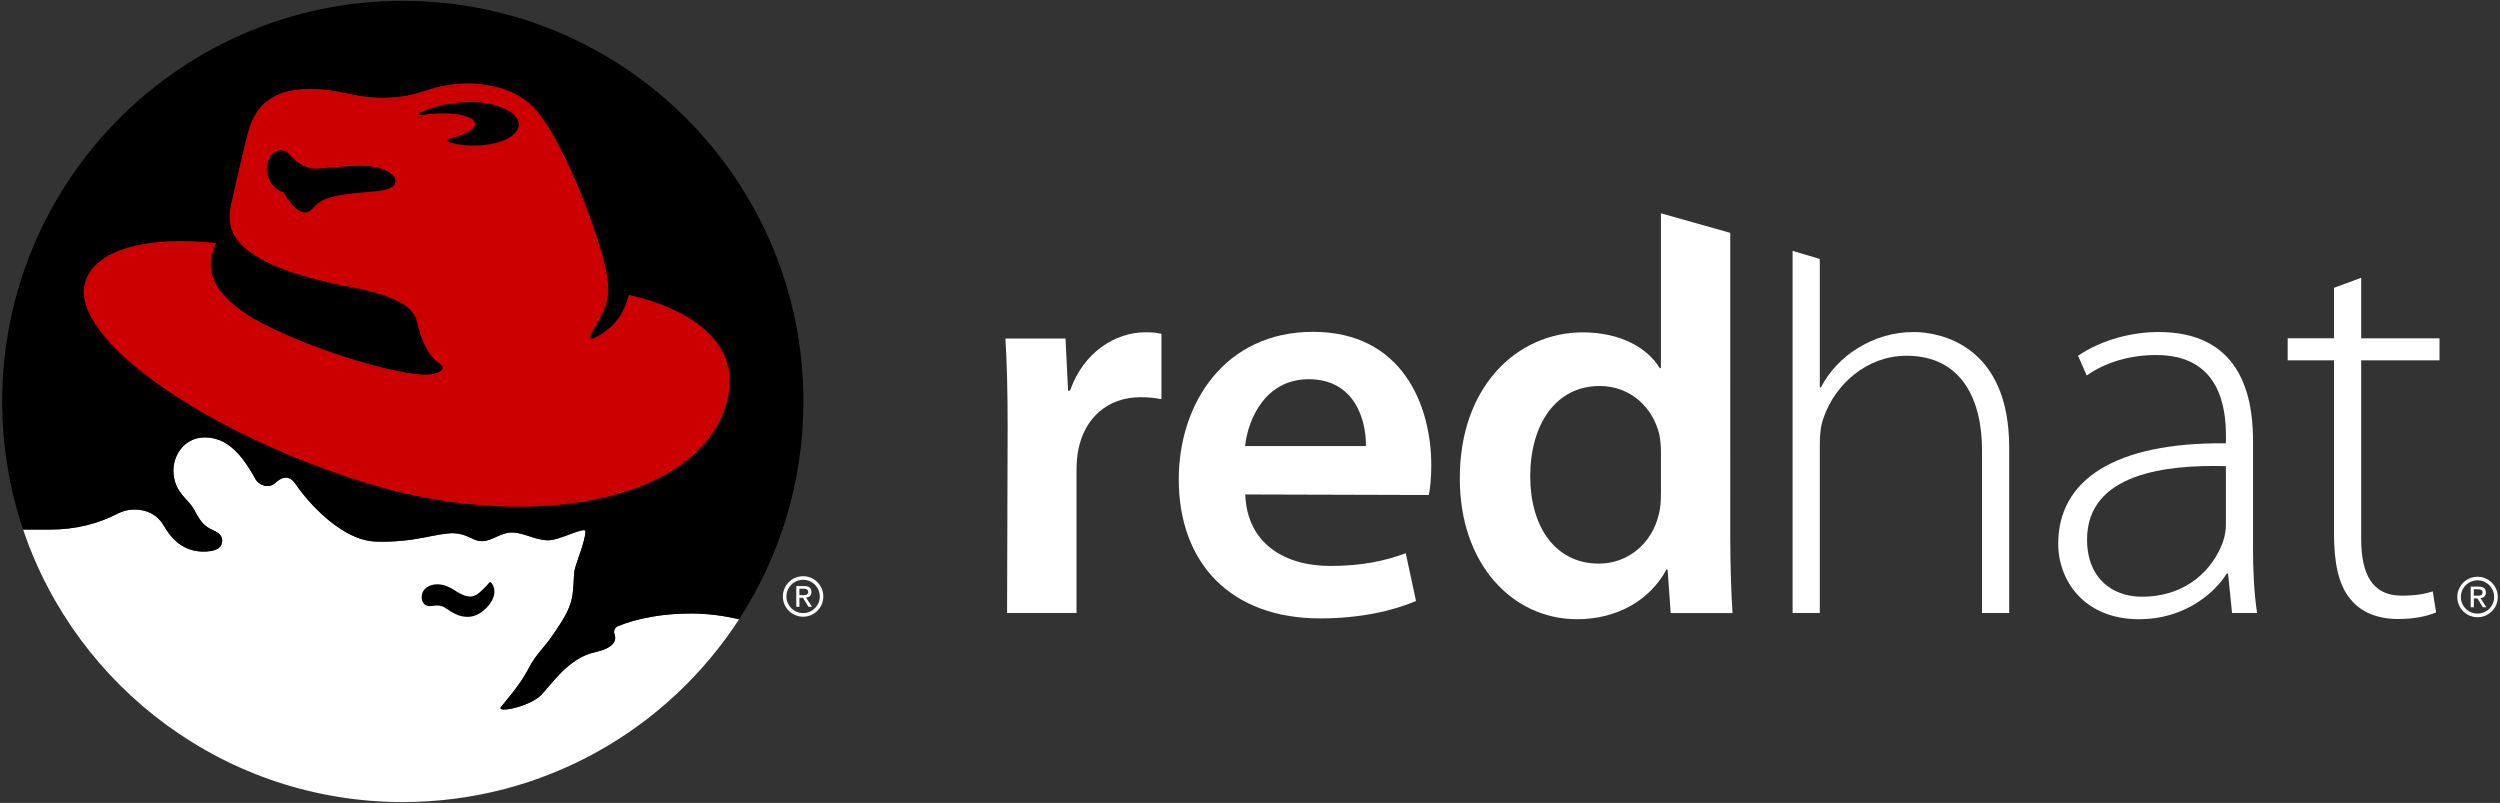 <?xml version="1.0" encoding="utf-8"?>
<!-- Generator: Adobe Illustrator 16.0.4, SVG Export Plug-In . SVG Version: 6.00 Build 0)  -->
<svg version="1.2" baseProfile="tiny" id="logo" xmlns="http://www.w3.org/2000/svg" xmlns:xlink="http://www.w3.org/1999/xlink"
	 x="0px" y="0px" width="137px" height="44px" viewBox="0 0 137 44" overflow="visible" xml:space="preserve">
<rect x="0" y="0" width="137" height="44" fill="#333333" stroke="none"/>
<g id="logo_1_">
	<g id="white">
		<path fill="#FFFFFF" d="M40.505,33.932c-0.846-0.195-1.743-0.315-2.651-0.315c-1.553,0-2.965,0.268-4.008,0.704
			c-0.114,0.056-0.197,0.176-0.197,0.312c0,0.05,0.014,0.101,0.031,0.142c0.124,0.357-0.079,0.745-1.087,0.966
			c-1.494,0.328-2.44,1.873-2.979,2.384c-0.636,0.604-2.426,0.974-2.157,0.614c0.21-0.28,1.018-1.157,1.508-2.103
			c0.438-0.846,0.829-1.087,1.367-1.894c0.156-0.236,0.77-1.069,0.947-1.725c0.201-0.643,0.134-1.448,0.21-1.78
			c0.11-0.48,0.563-1.517,0.596-2.104c0.021-0.333-1.384,0.474-2.05,0.474c-0.666,0-1.315-0.4-1.912-0.428
			c-0.736-0.033-1.208,0.568-1.876,0.463c-0.379-0.061-0.701-0.396-1.365-0.421c-0.948-0.034-2.104,0.526-4.279,0.456
			c-2.137-0.068-4.113-2.702-4.382-3.119c-0.315-0.491-0.702-0.491-1.122-0.107c-0.421,0.387-0.939,0.084-1.087-0.176
			c-0.279-0.489-1.029-1.922-2.191-2.226c-1.605-0.416-2.419,0.89-2.312,1.929c0.107,1.054,0.787,1.349,1.104,1.912
			c0.315,0.559,0.477,0.919,1.07,1.168c0.421,0.177,0.577,0.437,0.453,0.78c-0.111,0.301-0.549,0.371-0.837,0.384
			c-0.61,0.03-1.04-0.136-1.354-0.336c-0.363-0.231-0.659-0.553-0.978-1.1c-0.368-0.604-0.945-0.866-1.62-0.866
			c-0.321,0-0.621,0.084-0.889,0.221c-1.057,0.552-2.313,0.877-3.667,0.877H1.267C4.195,37.7,12.405,43.953,22.074,43.953
			C29.8,43.951,36.594,39.966,40.505,33.932z"/>
	</g>
	<g id="black">
		<g>
			<path fill="#FFFFFF" d="M43.807,32.761h0.198l0.299,0.49h0.192l-0.323-0.501c0.168-0.021,0.295-0.108,0.295-0.309
				c0-0.226-0.133-0.324-0.4-0.324h-0.431v1.134h0.171L43.807,32.761L43.807,32.761z M43.807,32.615v-0.352h0.233
				c0.119,0,0.247,0.025,0.247,0.165c0,0.176-0.129,0.187-0.273,0.187H43.807L43.807,32.615z"/>
			<path fill="#FFFFFF" d="M45.119,32.686c0,0.611-0.496,1.11-1.108,1.11c-0.614,0-1.11-0.499-1.11-1.11s0.496-1.11,1.11-1.11
				C44.623,31.575,45.119,32.074,45.119,32.686z M44.011,31.773c-0.505,0-0.915,0.409-0.915,0.912c0,0.505,0.41,0.912,0.915,0.912
				c0.503,0,0.913-0.407,0.913-0.912C44.922,32.183,44.514,31.773,44.011,31.773z"/>
		</g>
		<g>
			<path d="M40.505,33.934c-0.846-0.194-1.743-0.315-2.651-0.315c-1.553,0-2.965,0.27-4.008,0.702
				c-0.114,0.058-0.197,0.176-0.197,0.314c0,0.048,0.014,0.101,0.031,0.142c0.124,0.357-0.079,0.745-1.087,0.967
				c-1.494,0.327-2.44,1.87-2.979,2.383c-0.636,0.602-2.426,0.974-2.157,0.614c0.21-0.28,1.018-1.157,1.508-2.102
				c0.438-0.845,0.829-1.088,1.367-1.893c0.156-0.238,0.77-1.069,0.947-1.727c0.201-0.643,0.134-1.448,0.21-1.78
				c0.11-0.48,0.563-1.517,0.596-2.104c0.021-0.332-1.384,0.472-2.05,0.472c-0.666,0-1.315-0.398-1.912-0.426
				c-0.736-0.035-1.208,0.568-1.876,0.461c-0.379-0.061-0.701-0.395-1.365-0.421c-0.948-0.034-2.104,0.528-4.279,0.456
				c-2.137-0.068-4.113-2.7-4.382-3.117c-0.315-0.493-0.702-0.493-1.122-0.107c-0.421,0.385-0.939,0.082-1.087-0.176
				c-0.279-0.491-1.029-1.924-2.191-2.225c-1.605-0.419-2.419,0.889-2.312,1.928c0.107,1.052,0.787,1.347,1.104,1.908
				c0.315,0.561,0.477,0.923,1.07,1.173c0.421,0.174,0.577,0.436,0.453,0.779c-0.111,0.301-0.549,0.369-0.837,0.384
				c-0.61,0.03-1.04-0.138-1.354-0.338c-0.363-0.231-0.659-0.553-0.978-1.1c-0.368-0.604-0.945-0.866-1.62-0.866
				c-0.321,0-0.621,0.086-0.889,0.221c-1.057,0.552-2.313,0.877-3.667,0.877H1.267c-0.743-2.203-1.146-4.564-1.146-7.017
				c0-12.127,9.83-21.955,21.953-21.955c12.125,0,21.954,9.828,21.954,21.955C44.028,26.4,42.734,30.496,40.505,33.934z"/>
		</g>
		<path fill="#FFFFFF" d="M55.219,23.384c0-2.012-0.042-3.494-0.122-4.832h3.293l0.14,2.855h0.108
			c0.739-2.116,2.494-3.196,4.117-3.196c0.372,0,0.586,0.013,0.892,0.082v3.582c-0.356-0.068-0.688-0.108-1.146-0.108
			c-1.813,0-3.07,1.154-3.409,2.878c-0.064,0.333-0.099,0.736-0.099,1.146v7.801h-3.805L55.219,23.384z"/>
		<path fill="#FFFFFF" d="M68.239,27.096c0.101,2.726,2.21,3.918,4.646,3.918c1.748,0,3.001-0.273,4.151-0.697l0.561,2.617
			c-1.285,0.547-3.071,0.954-5.255,0.954c-4.885,0-7.746-3.016-7.746-7.624c0-4.149,2.518-8.079,7.358-8.079
			c4.89,0,6.48,4.022,6.48,7.315c0,0.708-0.063,1.273-0.134,1.625L68.239,27.096z M74.852,24.445
			c0.019-1.394-0.588-3.664-3.136-3.664c-2.339,0-3.314,2.125-3.486,3.664H74.852z"/>
		<path fill="#FFFFFF" d="M91.019,27.069c0,0.398-0.026,0.77-0.114,1.11c-0.383,1.646-1.73,2.707-3.283,2.707
			c-2.396,0-3.765-2.021-3.765-4.783c0-2.79,1.358-4.95,3.807-4.95c1.711,0,2.935,1.207,3.27,2.671
			c0.065,0.306,0.086,0.688,0.086,0.99V27.069L91.019,27.069z M94.819,12.761l-3.801-1.072v8.484h-0.064
			c-0.672-1.112-2.156-1.959-4.214-1.959c-3.617,0-6.767,2.993-6.742,8.032c0,4.622,2.844,7.687,6.436,7.687
			c2.17,0,3.983-1.035,4.884-2.719h0.066l0.17,2.382h3.388c-0.07-1.022-0.124-2.679-0.124-4.218V12.761H94.819z"/>
		<path fill="#FFFFFF" d="M104.876,18.196c-1.145,0-2.172,0.33-3.034,0.862c-0.895,0.524-1.622,1.333-2.056,2.17h-0.061v-7.039
			l-1.491-0.44v19.843h1.491v-9.205c0-0.612,0.047-1.036,0.202-1.481c0.644-1.875,2.407-3.411,4.54-3.411
			c3.081,0,4.148,2.471,4.148,5.182v8.915h1.488v-9.078C110.104,18.907,106.302,18.196,104.876,18.196z"/>
		<path fill="#FFFFFF" d="M123.465,30.016c0,1.19,0.049,2.424,0.222,3.575h-1.371l-0.219-2.157h-0.071
			c-0.73,1.16-2.406,2.5-4.798,2.5c-3.028,0-4.438-2.131-4.438-4.139c0-3.473,3.067-5.566,9.191-5.502v-0.402
			c0-1.489-0.29-4.458-3.852-4.435c-1.316,0-2.69,0.353-3.777,1.121l-0.474-1.083c1.376-0.931,3.053-1.3,4.414-1.3
			c4.346,0,5.175,3.262,5.175,5.95v5.872H123.465z M121.979,25.546c-3.277-0.094-7.608,0.402-7.608,4.018
			c0,2.163,1.428,3.136,2.996,3.136c2.51,0,3.935-1.554,4.455-3.02c0.107-0.321,0.157-0.645,0.157-0.9V25.546L121.979,25.546z"/>
		<path fill="#FFFFFF" d="M129.393,15.222v3.317h4.291v1.208h-4.291v9.783c0,1.915,0.594,3.112,2.212,3.112
			c0.777,0,1.323-0.1,1.71-0.236l0.182,1.155c-0.486,0.202-1.17,0.36-2.079,0.36c-1.097,0-2.008-0.346-2.596-1.068
			c-0.684-0.791-0.917-2.054-0.917-3.59v-9.517h-2.54v-1.208h2.54v-2.767L129.393,15.222z"/>
		<g>
			<path fill="#FFFFFF" d="M135.564,32.791h0.198l0.298,0.489h0.193l-0.322-0.502c0.166-0.018,0.294-0.105,0.294-0.308
				c0-0.226-0.134-0.324-0.401-0.324h-0.43v1.134h0.172v-0.489H135.564z M135.564,32.644v-0.351h0.232
				c0.118,0,0.247,0.025,0.247,0.165c0,0.175-0.129,0.186-0.275,0.186H135.564L135.564,32.644z"/>
			<path fill="#FFFFFF" d="M136.879,32.715c0,0.614-0.499,1.109-1.11,1.109s-1.11-0.495-1.11-1.109c0-0.611,0.499-1.109,1.11-1.109
				C136.381,31.605,136.879,32.104,136.879,32.715z M135.769,31.801c-0.505,0-0.914,0.411-0.914,0.914
				c0,0.502,0.409,0.909,0.914,0.909c0.503,0,0.911-0.407,0.911-0.909C136.68,32.212,136.271,31.801,135.769,31.801z"/>
		</g>
		<path d="M26.91,31.919c0.113,0.111,0.308,0.483,0.07,0.952c-0.134,0.249-0.277,0.423-0.534,0.631
			c-0.309,0.245-0.913,0.531-1.742,0.008c-0.444-0.283-0.471-0.379-1.085-0.298c-0.44,0.057-0.614-0.386-0.457-0.756
			c0.158-0.367,0.807-0.666,1.614-0.192c0.362,0.214,0.927,0.664,1.423,0.266c0.206-0.166,0.327-0.273,0.613-0.604
			c0.013-0.015,0.03-0.023,0.051-0.023C26.881,31.902,26.898,31.911,26.91,31.919z"/>
	</g>
	<path id="red" fill="#CC0000" d="M20.367,10.501c-2.536,0.183-2.799,0.457-3.274,0.962c-0.67,0.713-1.553-0.925-1.553-0.925
		c-0.529-0.111-1.171-0.965-0.825-1.763c0.34-0.788,0.97-0.552,1.169-0.306c0.24,0.299,0.753,0.787,1.419,0.771
		c0.665-0.018,1.434-0.158,2.504-0.158c1.085,0,1.815,0.405,1.855,0.753C21.698,10.134,21.576,10.413,20.367,10.501z M23.03,6.31
		c-0.003,0-0.007,0-0.012,0c-0.039,0-0.071-0.029-0.071-0.065c0-0.026,0.017-0.049,0.041-0.061c0.492-0.259,1.225-0.467,2.064-0.551
		c0.252-0.028,0.499-0.04,0.735-0.042c0.042,0,0.084,0,0.126,0c1.408,0.032,2.533,0.59,2.516,1.248
		c-0.017,0.659-1.169,1.167-2.577,1.135c-0.455-0.011-0.883-0.077-1.25-0.183c-0.044-0.011-0.075-0.049-0.075-0.091
		c0-0.044,0.031-0.083,0.075-0.094c0.879-0.203,1.472-0.535,1.43-0.849c-0.054-0.416-1.204-0.643-2.565-0.505
		C23.316,6.269,23.172,6.288,23.03,6.31z M34.464,16.16c-0.218,0.729-0.526,1.661-1.898,2.367c-0.2,0.102-0.277-0.065-0.184-0.223
		c0.518-0.882,0.611-1.104,0.761-1.449c0.211-0.511,0.321-1.233-0.098-2.744c-0.827-2.972-2.548-6.944-3.8-8.231
		c-1.208-1.244-3.397-1.594-5.376-1.086c-0.73,0.188-2.154,0.929-4.799,0.334c-4.576-1.031-5.254,1.261-5.516,2.258
		c-0.261,0.999-0.893,3.835-0.893,3.835c-0.21,1.156-0.485,3.165,6.62,4.52c3.31,0.628,3.478,1.484,3.623,2.1
		c0.264,1.104,0.683,1.734,1.157,2.049c0.473,0.317,0,0.579-0.524,0.63c-1.409,0.147-6.62-1.346-9.702-3.098
		c-2.522-1.541-2.564-2.929-1.987-4.105c-3.809-0.411-6.669,0.357-7.186,2.16c-0.892,3.095,6.803,8.381,15.563,11.034
		c9.195,2.785,18.651,0.842,19.703-4.937C40.404,18.943,38.192,17,34.464,16.16z"/>
</g>
</svg>
